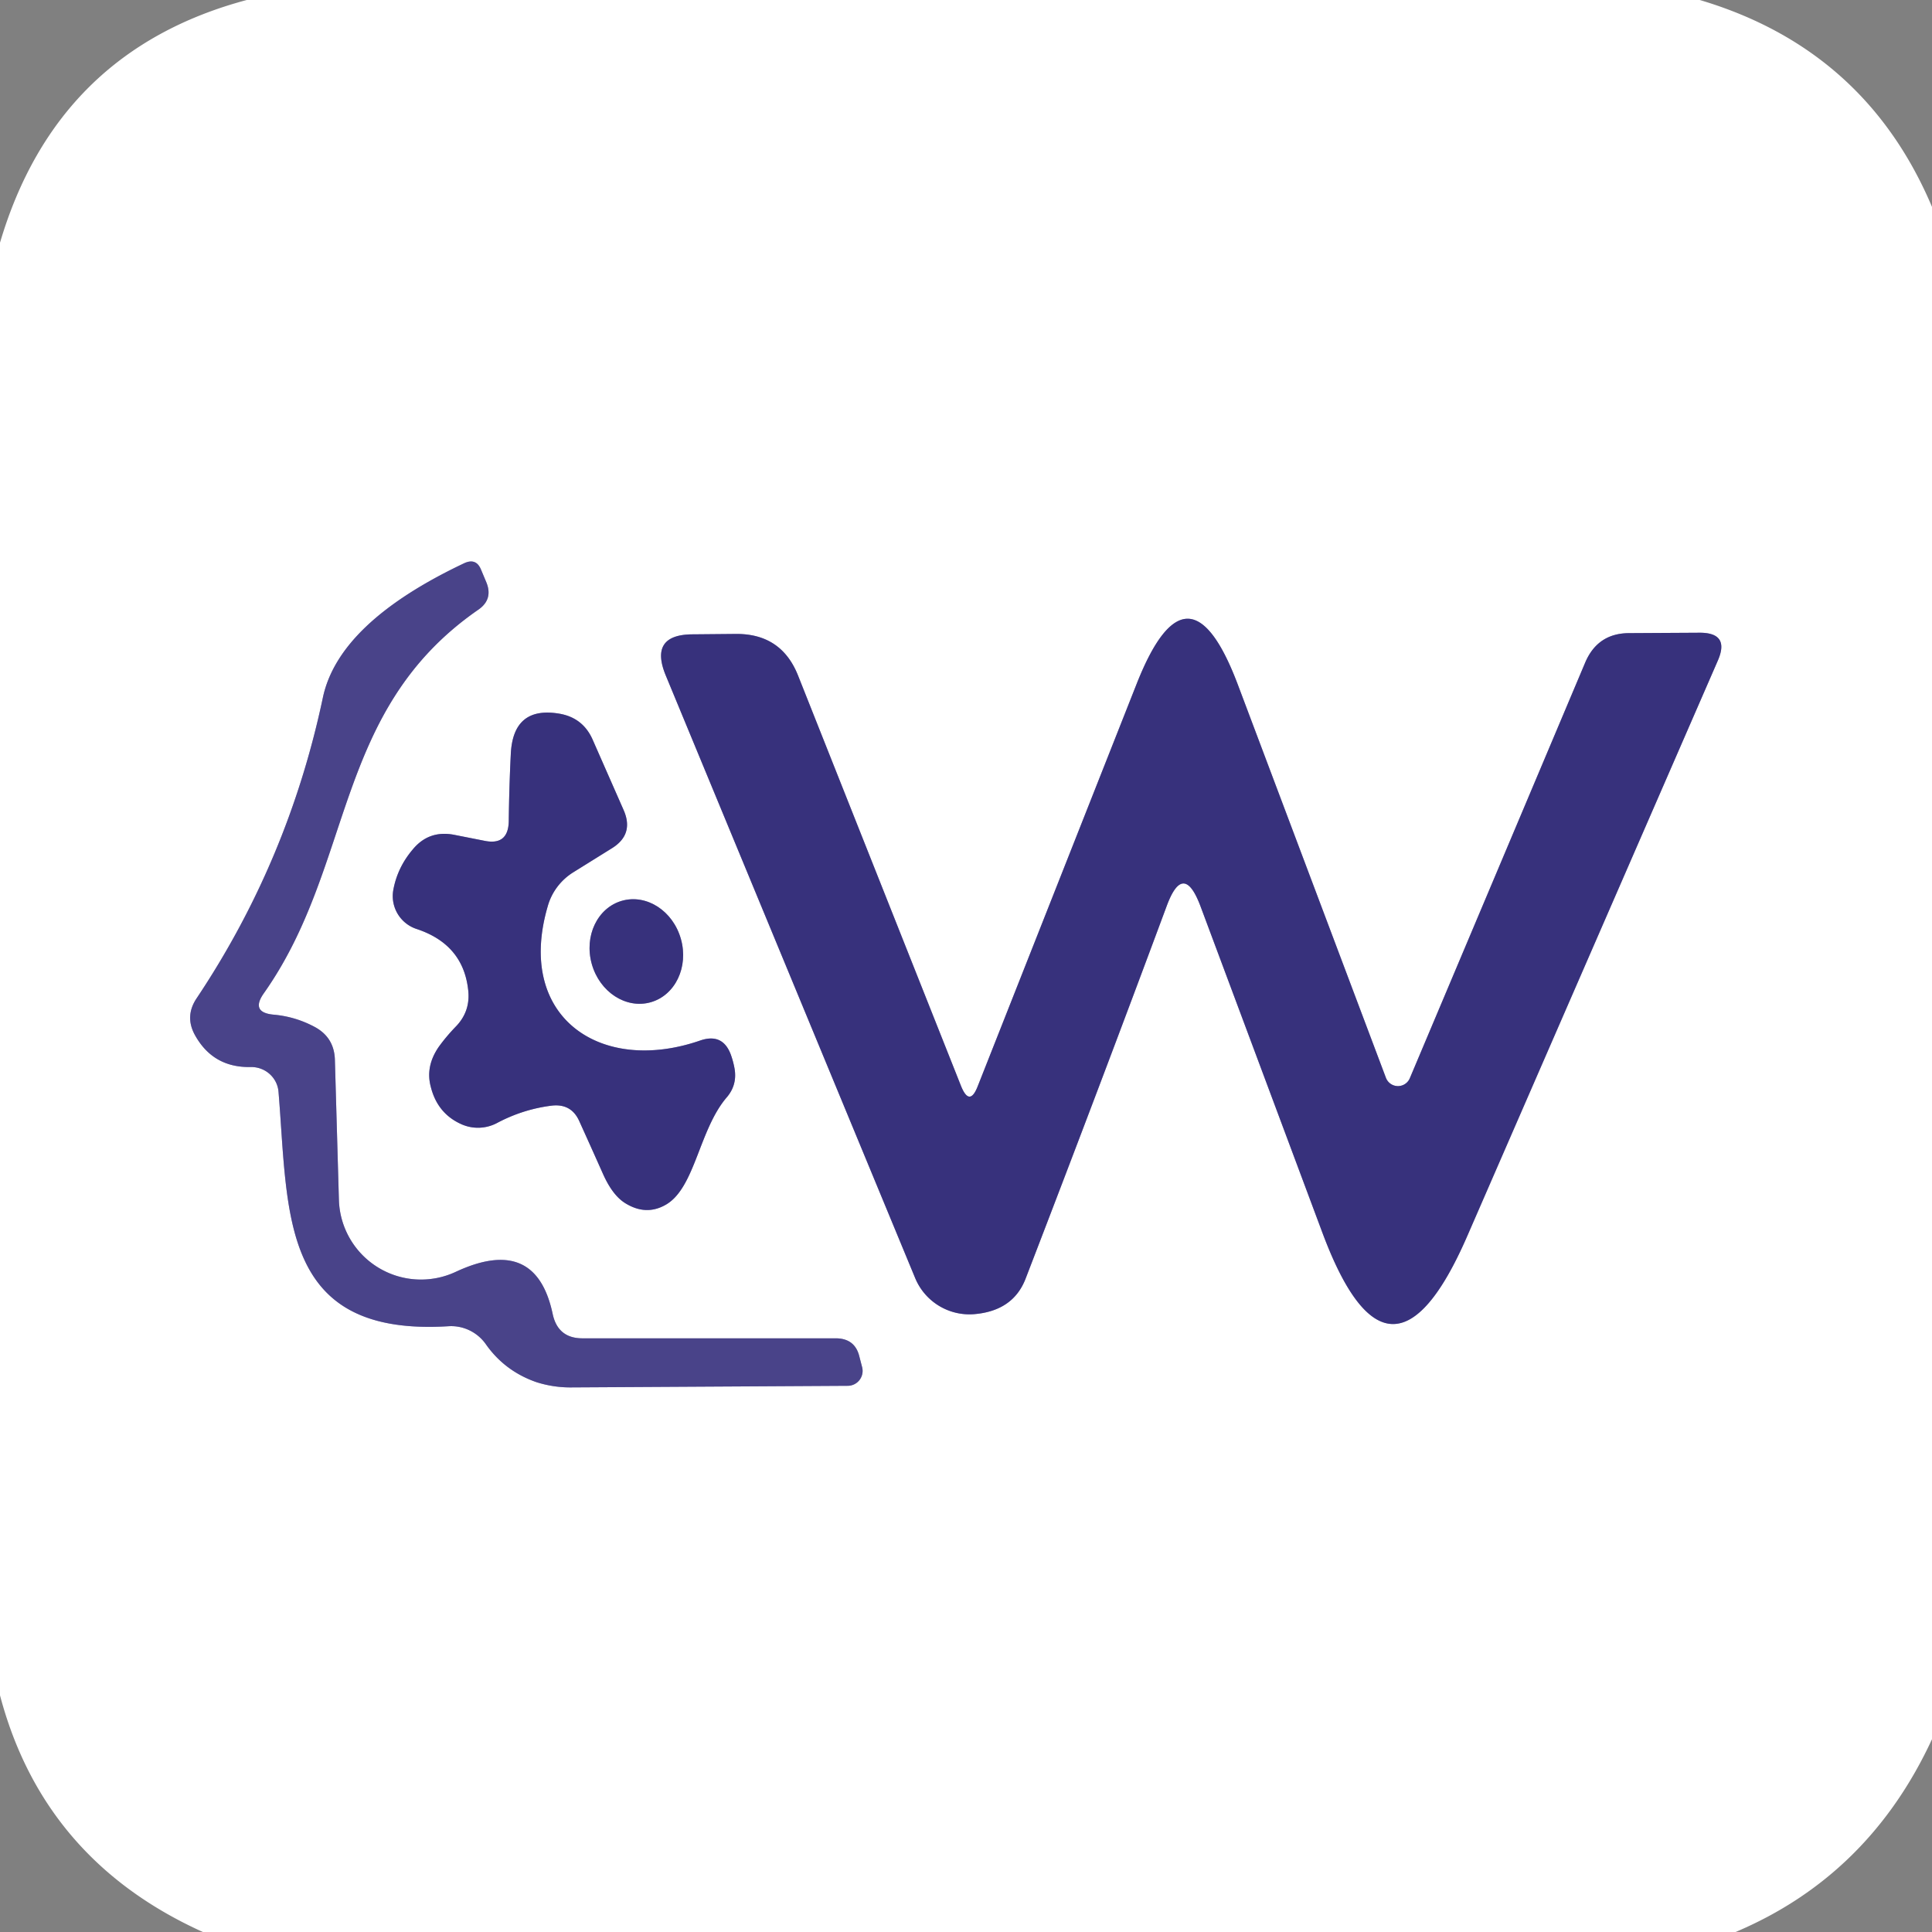 <svg viewBox="0.00 0.00 48.00 48.00" version="1.1" xmlns="http://www.w3.org/2000/svg">
<rect x="0.00" y="0.00" width="48.00" height="48.00" fill="#808080" stroke="none"/>
<g stroke-linecap="butt" fill="none" stroke-width="2.00">
<path d="M 6.56 24.67
  C 8.82 21.46 8.27 17.65 11.88 15.15
  Q 12.26 14.89 12.08 14.46
  L 11.95 14.15
  Q 11.83 13.86 11.54 13.99
  Q 8.41 15.47 8.02 17.34
  Q 7.16 21.40 4.88 24.81
  Q 4.59 25.25 4.84 25.71
  Q 5.29 26.53 6.23 26.51
  A 0.68 0.67 -2.7 0 1 6.92 27.13
  C 7.17 30.15 6.94 33.21 11.14 32.95
  A 1.06 1.05 70.9 0 1 12.08 33.41
  Q 12.55 34.07 13.33 34.34
  Q 13.74 34.47 14.17 34.47
  L 21.06 34.43
  A 0.37 0.37 0.0 0 0 21.42 33.97
  L 21.35 33.70
  Q 21.24 33.25 20.76 33.25
  L 14.49 33.25
  Q 13.86 33.26 13.73 32.64
  Q 13.31 30.67 11.32 31.60
  A 2.04 2.04 0.0 0 1 8.42 29.81
  L 8.32 26.32
  Q 8.30 25.78 7.83 25.52
  Q 7.35 25.26 6.81 25.21
  Q 6.21 25.16 6.56 24.67" stroke="#a4a1c4"></path>
<path d="M 24.29 26.99
  Q 24.09 27.50 23.88 26.99
  L 19.83 16.79
  Q 19.42 15.75 18.30 15.75
  L 17.22 15.76
  Q 16.12 15.76 16.54 16.78
  L 22.74 31.76
  A 1.46 1.46 0.0 0 0 24.20 32.65
  Q 25.17 32.57 25.48 31.77
  Q 27.36 26.89 28.99 22.50
  Q 29.40 21.40 29.82 22.50
  L 32.86 30.64
  Q 34.53 35.10 36.44 30.74
  L 42.68 16.41
  Q 42.98 15.72 42.23 15.72
  L 40.48 15.73
  Q 39.69 15.73 39.38 16.47
  L 35.03 26.78
  A 0.32 0.32 0.0 0 1 34.43 26.77
  L 30.75 17.00
  Q 29.52 13.75 28.24 16.99
  L 24.29 26.99" stroke="#9b98be"></path>
<path d="M 12.04 20.89
  L 11.28 20.74
  Q 10.65 20.62 10.25 21.11
  Q 9.87 21.56 9.77 22.12
  A 0.86 0.86 0.0 0 0 10.35 23.08
  Q 11.50 23.46 11.63 24.58
  Q 11.70 25.13 11.31 25.52
  Q 11.08 25.76 10.90 26.01
  Q 10.57 26.49 10.70 26.99
  Q 10.86 27.65 11.44 27.92
  A 1.01 1.01 0.0 0 0 12.35 27.90
  Q 12.99 27.56 13.70 27.47
  Q 14.19 27.41 14.39 27.85
  Q 14.68 28.49 14.97 29.14
  Q 15.21 29.69 15.53 29.89
  Q 16.06 30.22 16.56 29.92
  C 17.27 29.49 17.37 28.07 18.05 27.27
  Q 18.32 26.96 18.25 26.55
  Q 18.22 26.38 18.16 26.21
  Q 17.96 25.66 17.40 25.85
  C 14.92 26.71 12.80 25.27 13.61 22.51
  A 1.47 1.44 -8.8 0 1 14.23 21.68
  L 15.21 21.07
  Q 15.75 20.73 15.50 20.14
  L 14.73 18.39
  Q 14.49 17.83 13.89 17.73
  Q 12.74 17.54 12.69 18.75
  Q 12.65 19.56 12.64 20.40
  Q 12.63 21.01 12.04 20.89" stroke="#9b98be"></path>
<path d="M 16.165 24.901
  A 1.31 1.15 74.3 0 0 16.917 23.329
  A 1.31 1.15 74.3 0 0 15.456 22.379
  A 1.31 1.15 74.3 0 0 14.703 23.951
  A 1.31 1.15 74.3 0 0 16.165 24.901" stroke="#9b98be"></path>
</g>
<path d="M 6.13 0.00
  L 42.23 0.00
  Q 46.34 1.22 48.00 5.14
  L 48.00 43.21
  Q 46.43 46.60 43.12 48.00
  L 5.04 48.00
  Q 1.08 46.21 0.00 42.12
  L 0.00 6.03
  Q 1.41 1.26 6.13 0.00
  Z
  M 6.56 24.67
  C 8.82 21.46 8.27 17.65 11.88 15.15
  Q 12.26 14.89 12.08 14.46
  L 11.95 14.15
  Q 11.83 13.86 11.54 13.99
  Q 8.41 15.47 8.02 17.34
  Q 7.16 21.40 4.88 24.81
  Q 4.59 25.25 4.84 25.71
  Q 5.29 26.53 6.23 26.51
  A 0.68 0.67 -2.7 0 1 6.92 27.13
  C 7.17 30.15 6.94 33.21 11.14 32.95
  A 1.06 1.05 70.9 0 1 12.08 33.41
  Q 12.55 34.07 13.33 34.34
  Q 13.74 34.47 14.17 34.47
  L 21.06 34.43
  A 0.37 0.37 0.0 0 0 21.42 33.97
  L 21.35 33.70
  Q 21.24 33.25 20.76 33.25
  L 14.49 33.25
  Q 13.86 33.26 13.73 32.64
  Q 13.31 30.67 11.32 31.60
  A 2.04 2.04 0.0 0 1 8.42 29.81
  L 8.32 26.32
  Q 8.30 25.78 7.83 25.52
  Q 7.35 25.26 6.81 25.21
  Q 6.21 25.16 6.56 24.67
  Z
  M 24.29 26.99
  Q 24.09 27.50 23.88 26.99
  L 19.83 16.79
  Q 19.42 15.75 18.30 15.75
  L 17.22 15.76
  Q 16.12 15.76 16.54 16.78
  L 22.74 31.76
  A 1.46 1.46 0.0 0 0 24.20 32.65
  Q 25.17 32.57 25.48 31.77
  Q 27.36 26.89 28.99 22.50
  Q 29.40 21.40 29.82 22.50
  L 32.86 30.64
  Q 34.53 35.10 36.44 30.74
  L 42.68 16.41
  Q 42.98 15.72 42.23 15.72
  L 40.48 15.73
  Q 39.69 15.73 39.38 16.47
  L 35.03 26.78
  A 0.32 0.32 0.0 0 1 34.43 26.77
  L 30.75 17.00
  Q 29.52 13.75 28.24 16.99
  L 24.29 26.99
  Z
  M 12.04 20.89
  L 11.28 20.74
  Q 10.65 20.62 10.25 21.11
  Q 9.87 21.56 9.77 22.12
  A 0.86 0.86 0.0 0 0 10.35 23.08
  Q 11.50 23.46 11.63 24.58
  Q 11.70 25.13 11.31 25.52
  Q 11.08 25.76 10.90 26.01
  Q 10.57 26.49 10.70 26.99
  Q 10.86 27.65 11.44 27.92
  A 1.01 1.01 0.0 0 0 12.35 27.90
  Q 12.99 27.56 13.70 27.47
  Q 14.19 27.41 14.39 27.85
  Q 14.68 28.49 14.97 29.14
  Q 15.21 29.69 15.53 29.89
  Q 16.06 30.22 16.56 29.92
  C 17.27 29.49 17.37 28.07 18.05 27.27
  Q 18.32 26.96 18.25 26.55
  Q 18.22 26.38 18.16 26.21
  Q 17.96 25.66 17.40 25.85
  C 14.92 26.71 12.80 25.27 13.61 22.51
  A 1.47 1.44 -8.8 0 1 14.23 21.68
  L 15.21 21.07
  Q 15.75 20.73 15.50 20.14
  L 14.73 18.39
  Q 14.49 17.83 13.89 17.73
  Q 12.74 17.54 12.69 18.75
  Q 12.65 19.56 12.64 20.40
  Q 12.63 21.01 12.04 20.89
  Z
  M 16.165 24.901
  A 1.31 1.15 74.3 0 0 16.917 23.329
  A 1.31 1.15 74.3 0 0 15.456 22.379
  A 1.31 1.15 74.3 0 0 14.703 23.951
  A 1.31 1.15 74.3 0 0 16.165 24.901
  Z" fill="#ffffff"></path>
<path d="M 6.81 25.21
  Q 7.35 25.26 7.83 25.52
  Q 8.30 25.78 8.32 26.32
  L 8.42 29.81
  A 2.04 2.04 0.0 0 0 11.32 31.60
  Q 13.31 30.67 13.73 32.64
  Q 13.86 33.26 14.49 33.25
  L 20.76 33.25
  Q 21.24 33.25 21.35 33.70
  L 21.42 33.97
  A 0.37 0.37 0.0 0 1 21.06 34.43
  L 14.17 34.47
  Q 13.74 34.47 13.33 34.34
  Q 12.55 34.07 12.08 33.41
  A 1.06 1.05 70.9 0 0 11.14 32.95
  C 6.94 33.21 7.17 30.15 6.92 27.13
  A 0.68 0.67 -2.7 0 0 6.23 26.51
  Q 5.29 26.53 4.84 25.71
  Q 4.59 25.25 4.88 24.81
  Q 7.16 21.40 8.02 17.34
  Q 8.41 15.47 11.54 13.99
  Q 11.83 13.86 11.95 14.15
  L 12.08 14.46
  Q 12.26 14.89 11.88 15.15
  C 8.27 17.65 8.82 21.46 6.56 24.67
  Q 6.21 25.16 6.81 25.21
  Z" fill="#494389"></path>
<path d="M 24.29 26.99
  L 28.24 16.99
  Q 29.52 13.75 30.75 17.00
  L 34.43 26.77
  A 0.32 0.32 0.0 0 0 35.03 26.78
  L 39.38 16.47
  Q 39.69 15.73 40.48 15.73
  L 42.23 15.72
  Q 42.98 15.72 42.68 16.41
  L 36.44 30.74
  Q 34.53 35.10 32.86 30.64
  L 29.82 22.50
  Q 29.40 21.40 28.99 22.50
  Q 27.36 26.89 25.48 31.77
  Q 25.17 32.57 24.20 32.65
  A 1.46 1.46 0.0 0 1 22.74 31.76
  L 16.54 16.78
  Q 16.12 15.76 17.22 15.76
  L 18.30 15.75
  Q 19.42 15.75 19.83 16.79
  L 23.88 26.99
  Q 24.09 27.50 24.29 26.99
  Z" fill="#37317c"></path>
<path d="M 12.64 20.40
  Q 12.65 19.56 12.69 18.75
  Q 12.74 17.54 13.89 17.73
  Q 14.49 17.83 14.73 18.39
  L 15.50 20.14
  Q 15.75 20.73 15.21 21.07
  L 14.23 21.68
  A 1.47 1.44 -8.8 0 0 13.61 22.51
  C 12.80 25.27 14.92 26.71 17.40 25.85
  Q 17.96 25.66 18.16 26.21
  Q 18.22 26.38 18.25 26.55
  Q 18.32 26.96 18.05 27.27
  C 17.37 28.07 17.27 29.49 16.56 29.92
  Q 16.06 30.22 15.53 29.89
  Q 15.21 29.69 14.97 29.14
  Q 14.68 28.49 14.39 27.85
  Q 14.19 27.41 13.70 27.47
  Q 12.99 27.56 12.35 27.90
  A 1.01 1.01 0.0 0 1 11.44 27.92
  Q 10.86 27.65 10.70 26.99
  Q 10.57 26.49 10.90 26.01
  Q 11.08 25.76 11.31 25.52
  Q 11.70 25.13 11.63 24.58
  Q 11.50 23.46 10.35 23.08
  A 0.86 0.86 0.0 0 1 9.77 22.12
  Q 9.87 21.56 10.25 21.11
  Q 10.65 20.62 11.28 20.74
  L 12.04 20.89
  Q 12.63 21.01 12.64 20.40
  Z" fill="#37317c"></path>
<ellipse ry="1.15" rx="1.31" transform="translate(15.81,23.64) rotate(74.3)" cy="0.00" cx="0.00" fill="#37317c"></ellipse>
</svg>
